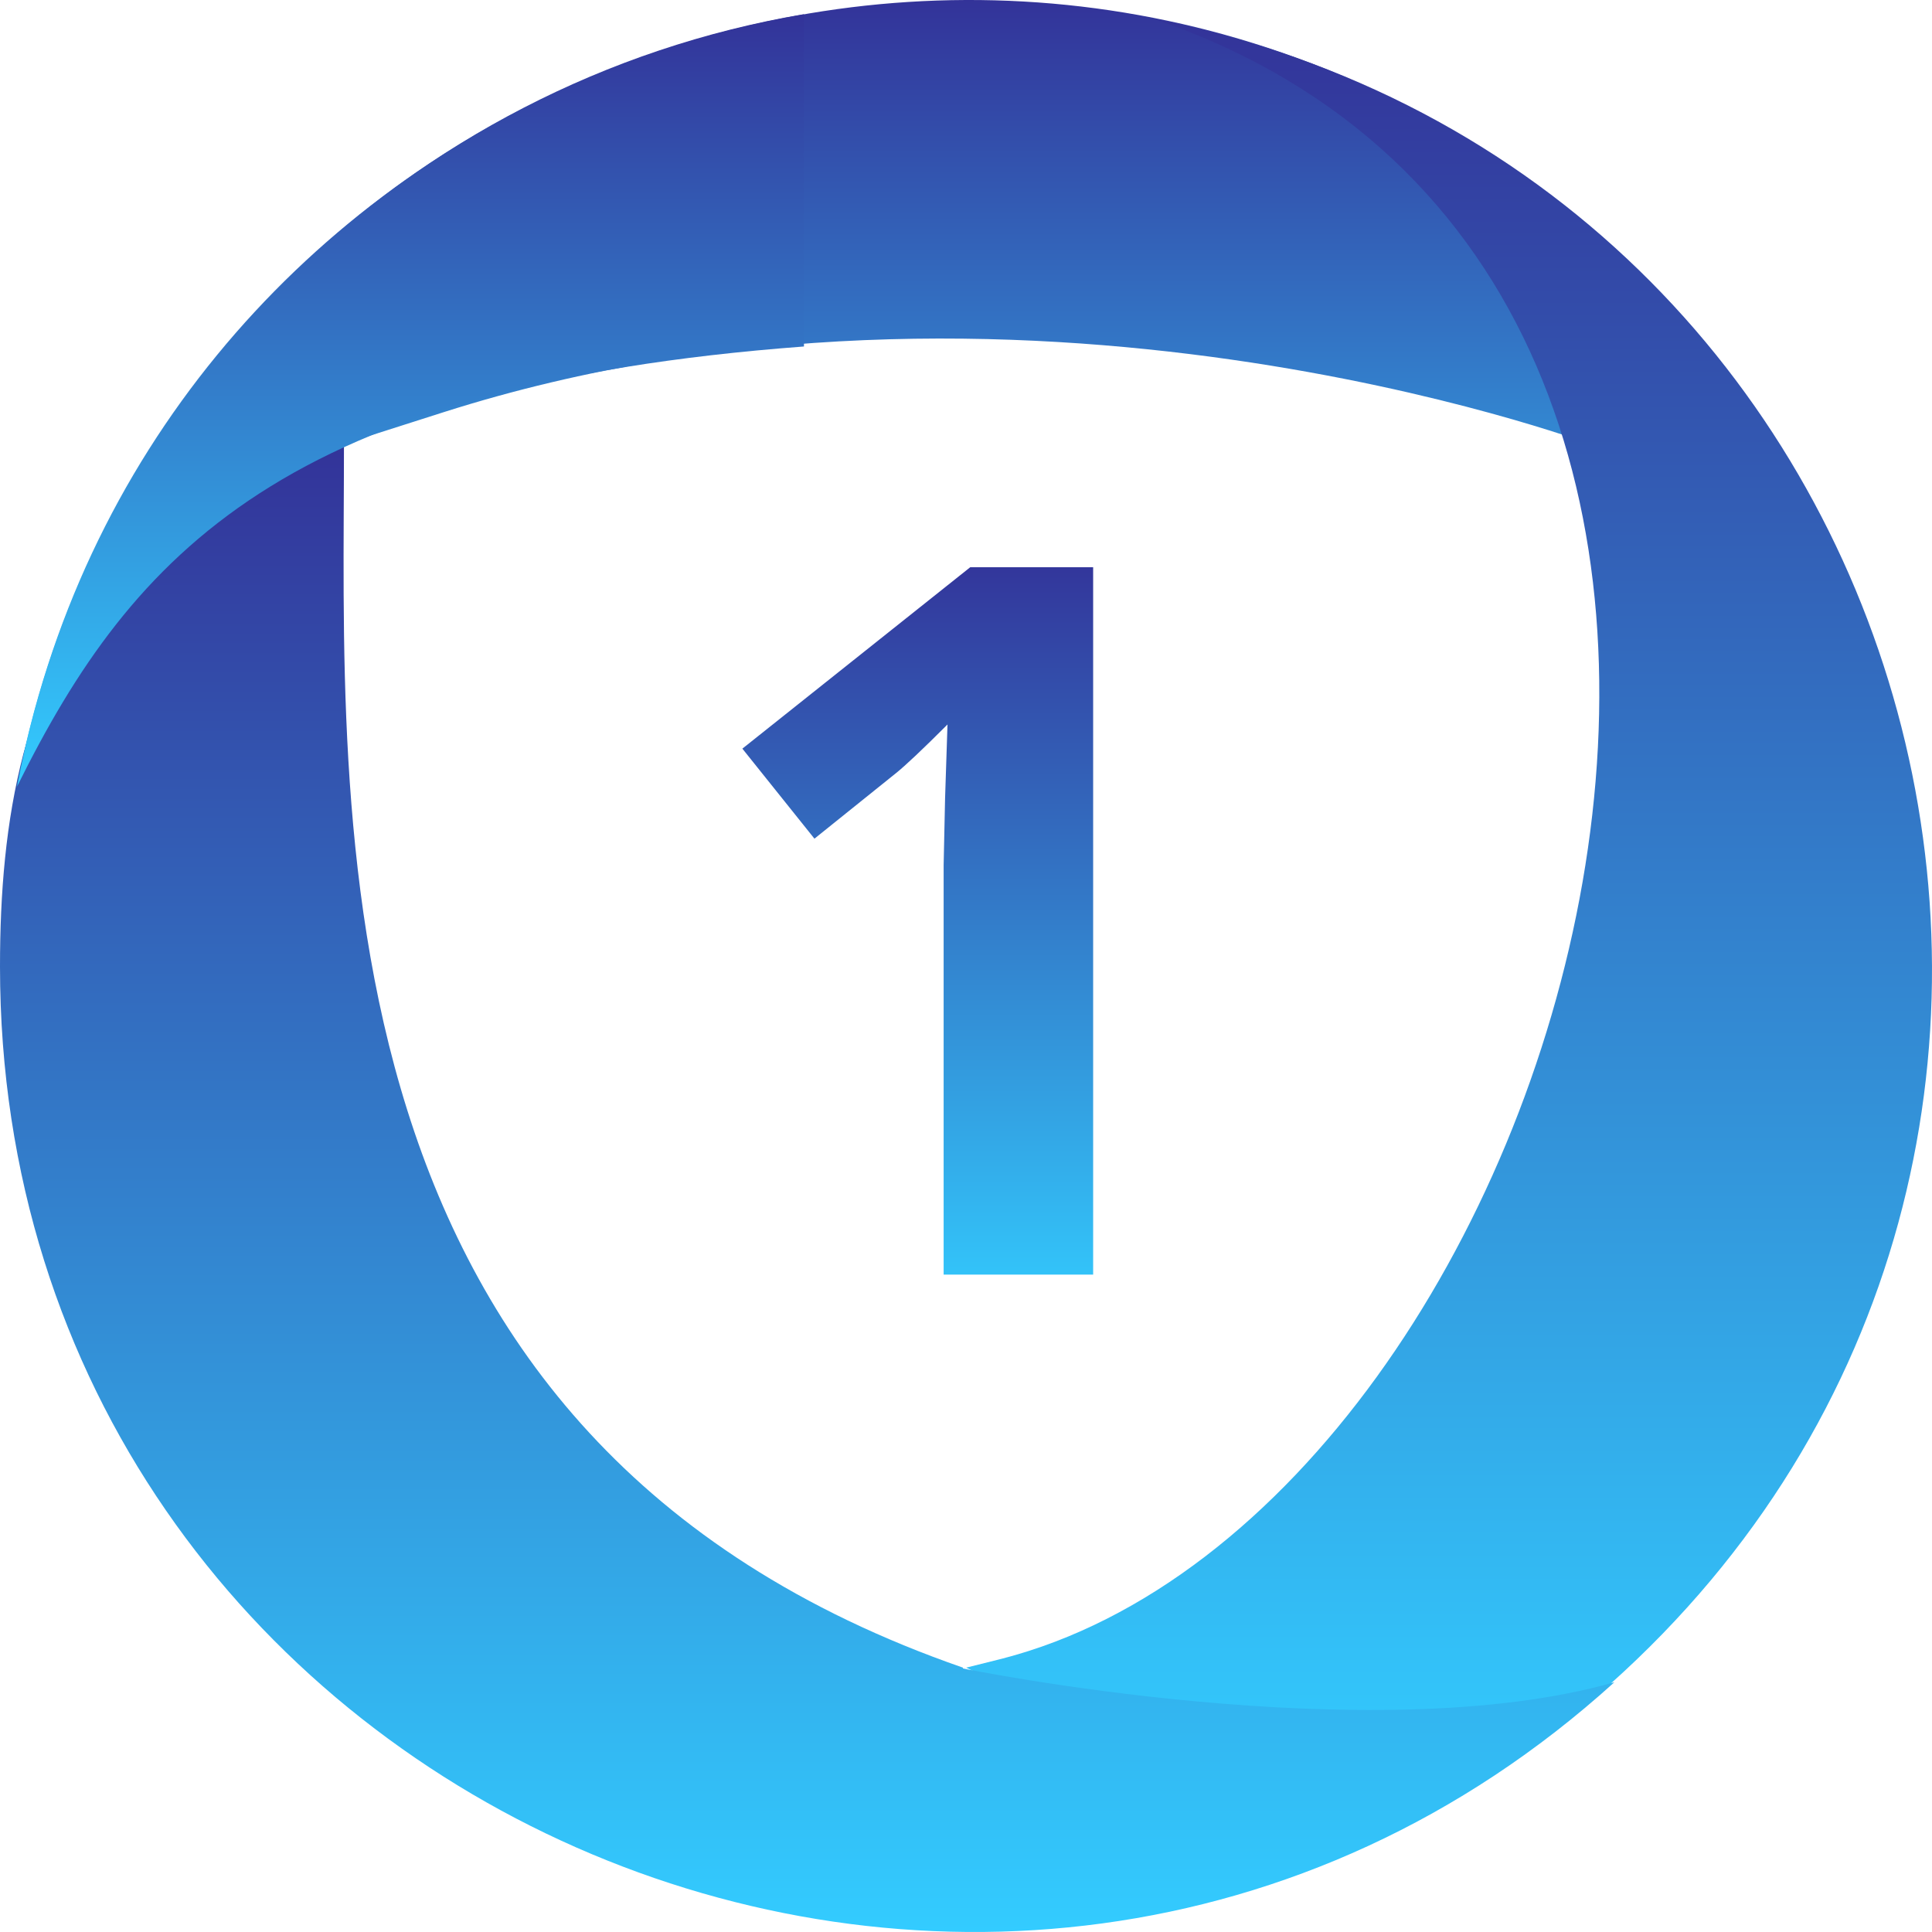 <svg width="160" height="160" fill="none" xmlns="http://www.w3.org/2000/svg"><path d="M90.53 105.558H78.148v-33.9l.12-5.57.2-6.09c-2.056 2.057-3.486 3.406-4.287 4.047l-6.732 5.41L61.48 62l18.873-15.026H90.53v58.583Z" fill="url(#a)"/><path d="M1.41 65.143c9.138-20.003 26.203-27.99 27.076-28.394h.068l8.196-2.617c47.433-15.103 94.798 2.617 94.865 2.617 2.822-9.397-1.008-19.533-9.339-24.701C74.642-17.487 11.757 9.968 1.411 65.143Z" fill="url(#b)"/><path d="M95.604 1.577c63.759 21.815 35.003 123.508-12.63 135.791l-2.957.739 14.243 6.846c12.564 6.041 28.017 4.43 39.035-5.437C182.34 95.752 160.37 14.33 95.605 1.576Z" fill="url(#c)"/><path d="M79.748 138.174v-.067C25.396 119.245 28.486 67.694 28.486 36.749c0 0-21.028 5.169-26.538 25.642C.47 68.029 0 74.003 0 80.044c0 69.339 82.705 105.452 133.698 59.271-20.223 5.772-53.95-1.141-53.95-1.141Z" fill="url(#d)"/><path d="M66.58 28.695V1.174C33.66 6.745 7.525 32.454 1.41 65.143c9.608-19.399 22.24-33.226 65.17-36.448Z" fill="url(#e)"/><defs><linearGradient id="a" x1="80.071" y1="45.558" x2="80.071" y2="105.122" gradientUnits="userSpaceOnUse"><stop stop-color="#339"/><stop offset="1" stop-color="#33C2F8"/></linearGradient><linearGradient id="b" x1="66.973" y1="0" x2="66.973" y2="65.143" gradientUnits="userSpaceOnUse"><stop stop-color="#339"/><stop offset="1" stop-color="#3CF"/></linearGradient><linearGradient id="c" x1="120.009" y1="1.577" x2="120.009" y2="148.494" gradientUnits="userSpaceOnUse"><stop stop-color="#339"/><stop offset="1" stop-color="#3CF"/></linearGradient><linearGradient id="d" x1="66.849" y1="36.749" x2="66.849" y2="160" gradientUnits="userSpaceOnUse"><stop stop-color="#339"/><stop offset="1" stop-color="#3CF"/></linearGradient><linearGradient id="e" x1="33.996" y1="1.174" x2="33.996" y2="65.143" gradientUnits="userSpaceOnUse"><stop stop-color="#339"/><stop offset="1" stop-color="#3CF"/></linearGradient></defs></svg>
